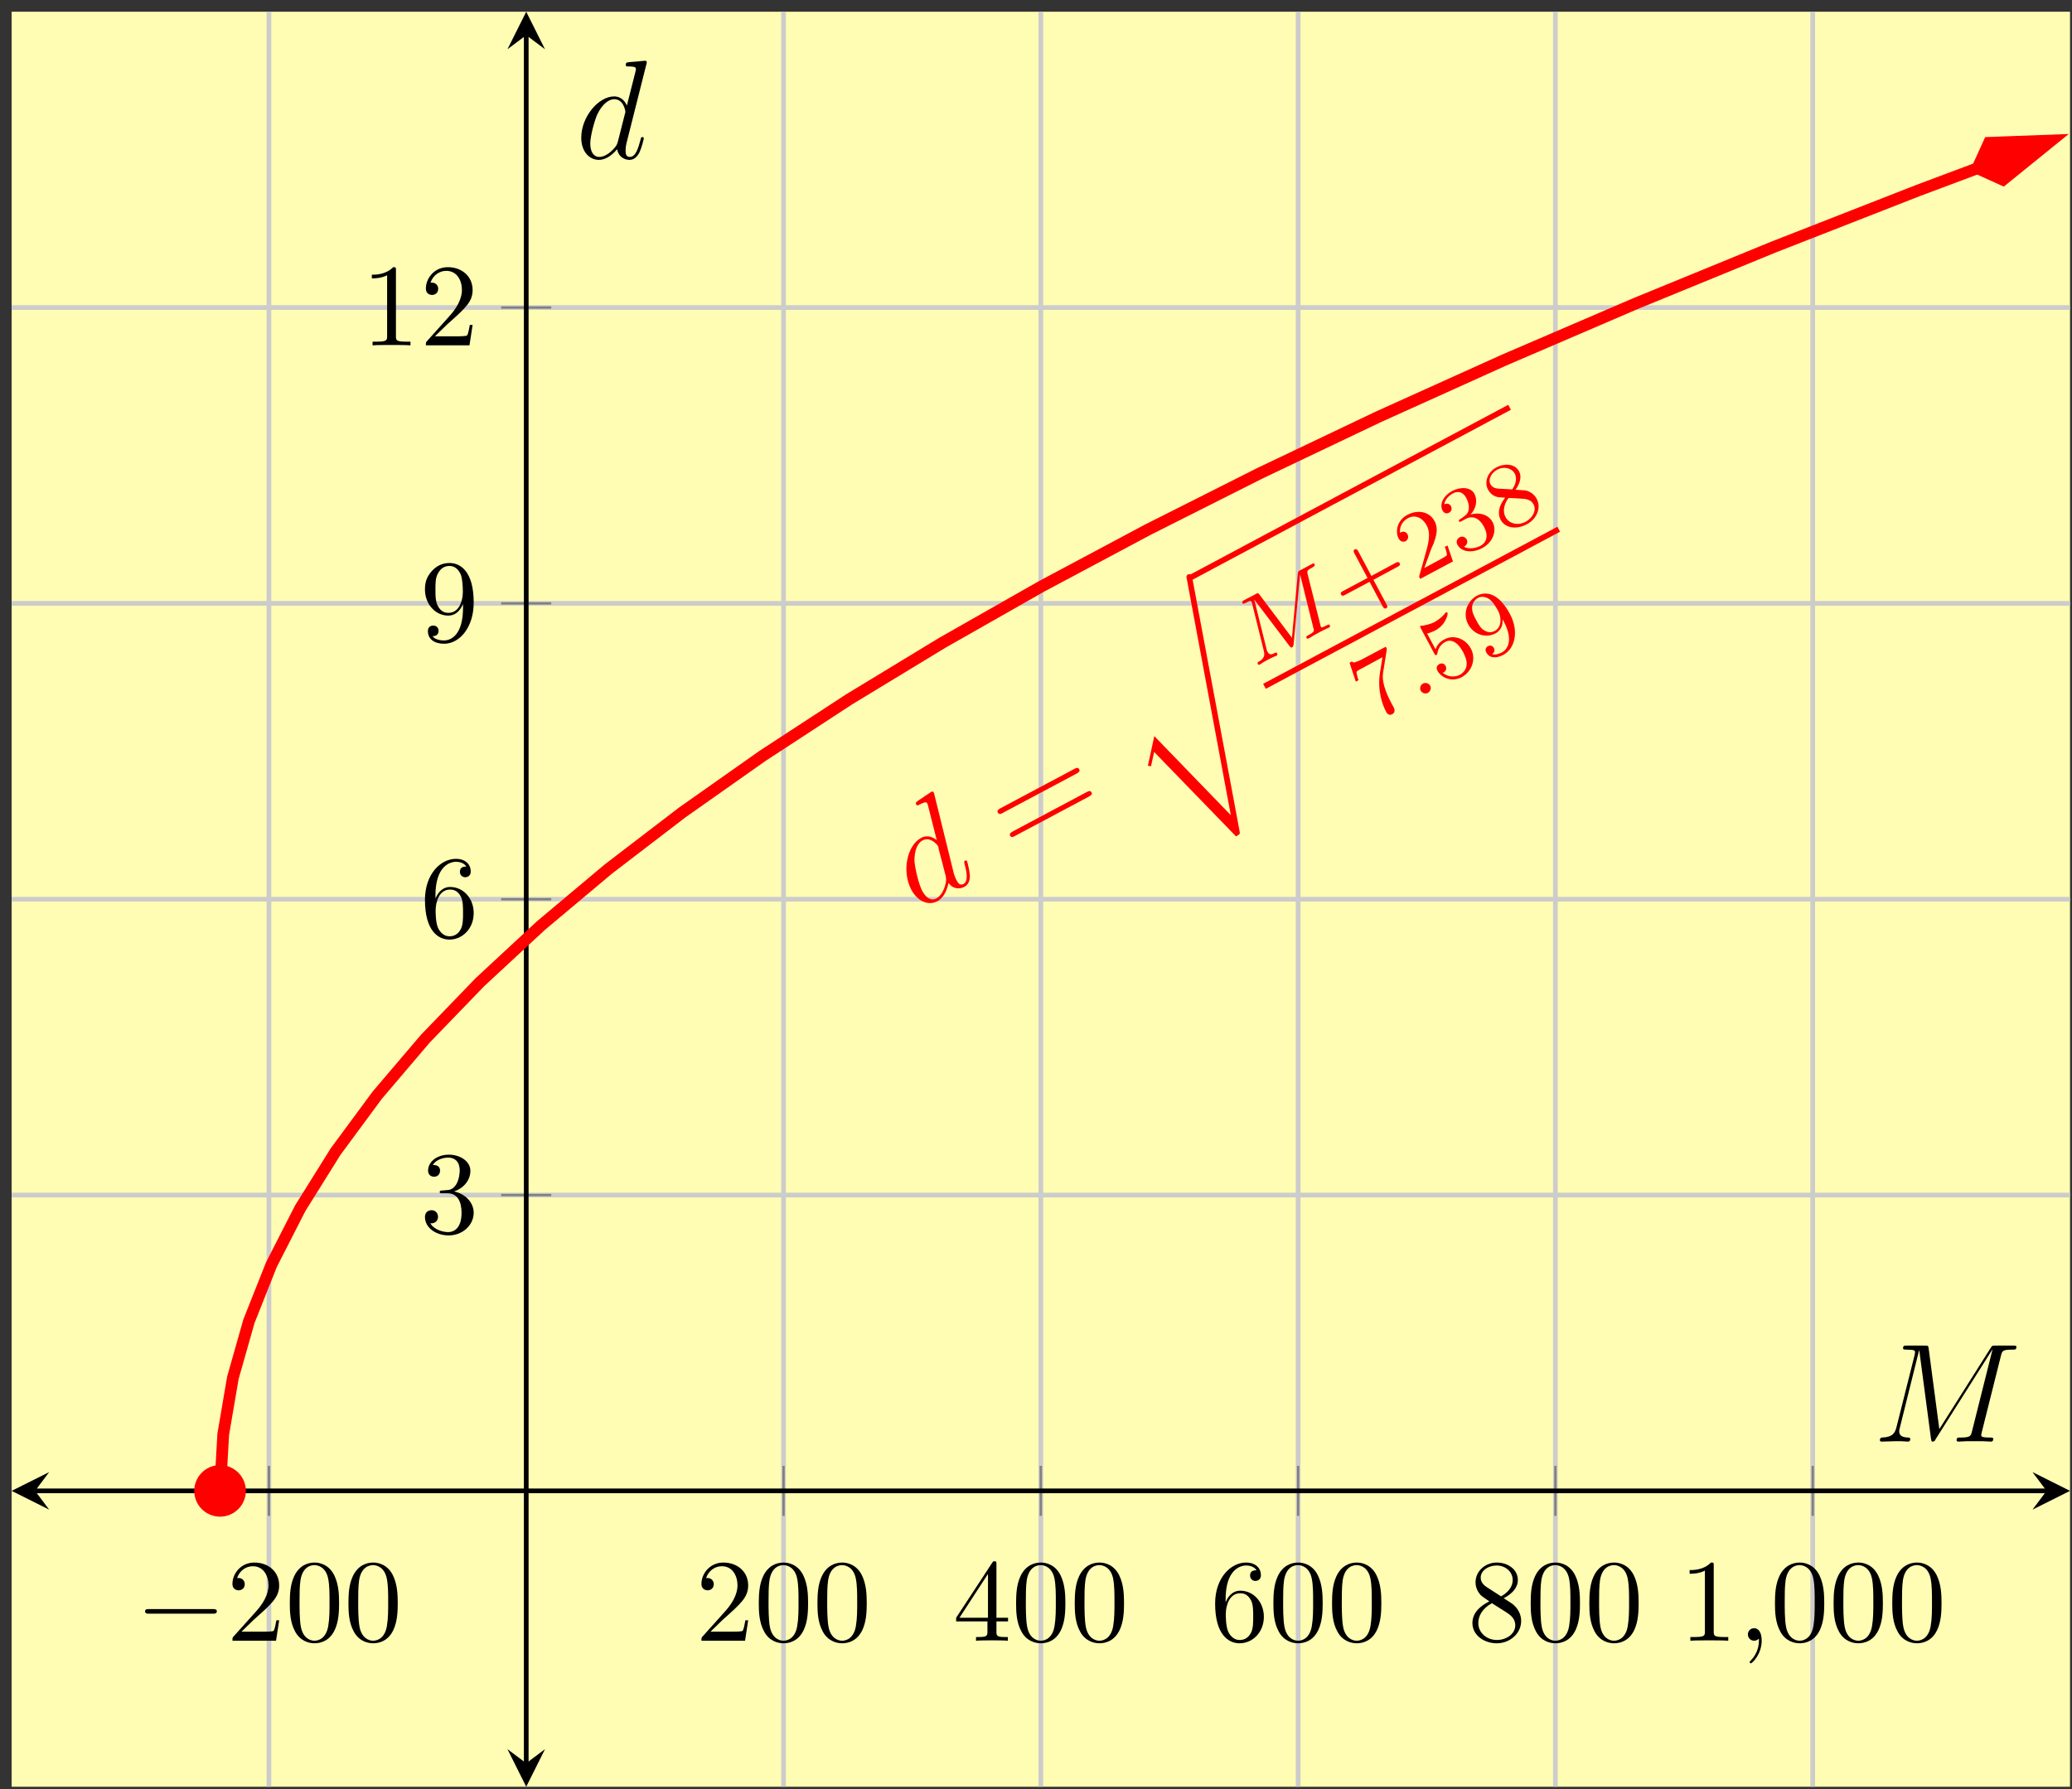 <?xml version="1.0" encoding="UTF-8"?>
<svg xmlns="http://www.w3.org/2000/svg" xmlns:xlink="http://www.w3.org/1999/xlink" width="176pt" height="152pt" viewBox="0 0 176 152" version="1.1">
<rect x="0" y="0" width="176" height="152" fill="#333333" stroke="none"/>
<defs>
<g>
<symbol overflow="visible" id="glyph0-0">
<path style="stroke:none;" d=""/>
</symbol>
<symbol overflow="visible" id="glyph0-1">
<path style="stroke:none;" d="M 6.562 -2.297 C 6.734 -2.297 6.922 -2.297 6.922 -2.5 C 6.922 -2.688 6.734 -2.688 6.562 -2.688 L 1.172 -2.688 C 1 -2.688 0.828 -2.688 0.828 -2.5 C 0.828 -2.297 1 -2.297 1.172 -2.297 Z M 6.562 -2.297 "/>
</symbol>
<symbol overflow="visible" id="glyph1-0">
<path style="stroke:none;" d=""/>
</symbol>
<symbol overflow="visible" id="glyph1-1">
<path style="stroke:none;" d="M 1.266 -0.766 L 2.328 -1.797 C 3.875 -3.172 4.469 -3.703 4.469 -4.703 C 4.469 -5.844 3.578 -6.641 2.359 -6.641 C 1.234 -6.641 0.5 -5.719 0.5 -4.828 C 0.5 -4.281 1 -4.281 1.031 -4.281 C 1.203 -4.281 1.547 -4.391 1.547 -4.812 C 1.547 -5.062 1.359 -5.328 1.016 -5.328 C 0.938 -5.328 0.922 -5.328 0.891 -5.312 C 1.109 -5.969 1.656 -6.328 2.234 -6.328 C 3.141 -6.328 3.562 -5.516 3.562 -4.703 C 3.562 -3.906 3.078 -3.125 2.516 -2.5 L 0.609 -0.375 C 0.5 -0.266 0.5 -0.234 0.5 0 L 4.203 0 L 4.469 -1.734 L 4.234 -1.734 C 4.172 -1.438 4.109 -1 4 -0.844 C 3.938 -0.766 3.281 -0.766 3.062 -0.766 Z M 1.266 -0.766 "/>
</symbol>
<symbol overflow="visible" id="glyph1-2">
<path style="stroke:none;" d="M 4.578 -3.188 C 4.578 -3.984 4.531 -4.781 4.188 -5.516 C 3.734 -6.484 2.906 -6.641 2.5 -6.641 C 1.891 -6.641 1.172 -6.375 0.75 -5.453 C 0.438 -4.766 0.391 -3.984 0.391 -3.188 C 0.391 -2.438 0.422 -1.547 0.844 -0.781 C 1.266 0.016 2 0.219 2.484 0.219 C 3.016 0.219 3.781 0.016 4.219 -0.938 C 4.531 -1.625 4.578 -2.406 4.578 -3.188 Z M 2.484 0 C 2.094 0 1.5 -0.25 1.328 -1.203 C 1.219 -1.797 1.219 -2.719 1.219 -3.312 C 1.219 -3.953 1.219 -4.609 1.297 -5.141 C 1.484 -6.328 2.234 -6.422 2.484 -6.422 C 2.812 -6.422 3.469 -6.234 3.656 -5.25 C 3.766 -4.688 3.766 -3.938 3.766 -3.312 C 3.766 -2.562 3.766 -1.891 3.656 -1.25 C 3.5 -0.297 2.938 0 2.484 0 Z M 2.484 0 "/>
</symbol>
<symbol overflow="visible" id="glyph1-3">
<path style="stroke:none;" d="M 2.938 -1.641 L 2.938 -0.781 C 2.938 -0.422 2.906 -0.312 2.172 -0.312 L 1.969 -0.312 L 1.969 0 C 2.375 -0.031 2.891 -0.031 3.312 -0.031 C 3.734 -0.031 4.25 -0.031 4.672 0 L 4.672 -0.312 L 4.453 -0.312 C 3.719 -0.312 3.703 -0.422 3.703 -0.781 L 3.703 -1.641 L 4.688 -1.641 L 4.688 -1.953 L 3.703 -1.953 L 3.703 -6.484 C 3.703 -6.688 3.703 -6.75 3.531 -6.75 C 3.453 -6.75 3.422 -6.75 3.344 -6.625 L 0.281 -1.953 L 0.281 -1.641 Z M 2.984 -1.953 L 0.562 -1.953 L 2.984 -5.672 Z M 2.984 -1.953 "/>
</symbol>
<symbol overflow="visible" id="glyph1-4">
<path style="stroke:none;" d="M 1.312 -3.266 L 1.312 -3.516 C 1.312 -6.031 2.547 -6.391 3.062 -6.391 C 3.297 -6.391 3.719 -6.328 3.938 -5.984 C 3.781 -5.984 3.391 -5.984 3.391 -5.547 C 3.391 -5.234 3.625 -5.078 3.844 -5.078 C 4 -5.078 4.312 -5.172 4.312 -5.562 C 4.312 -6.156 3.875 -6.641 3.047 -6.641 C 1.766 -6.641 0.422 -5.359 0.422 -3.156 C 0.422 -0.484 1.578 0.219 2.5 0.219 C 3.609 0.219 4.562 -0.719 4.562 -2.031 C 4.562 -3.297 3.672 -4.25 2.562 -4.25 C 1.891 -4.25 1.516 -3.75 1.312 -3.266 Z M 2.5 -0.062 C 1.875 -0.062 1.578 -0.656 1.516 -0.812 C 1.328 -1.281 1.328 -2.078 1.328 -2.25 C 1.328 -3.031 1.656 -4.031 2.547 -4.031 C 2.719 -4.031 3.172 -4.031 3.484 -3.406 C 3.656 -3.047 3.656 -2.531 3.656 -2.047 C 3.656 -1.562 3.656 -1.062 3.484 -0.703 C 3.188 -0.109 2.734 -0.062 2.5 -0.062 Z M 2.5 -0.062 "/>
</symbol>
<symbol overflow="visible" id="glyph1-5">
<path style="stroke:none;" d="M 1.625 -4.562 C 1.172 -4.859 1.125 -5.188 1.125 -5.359 C 1.125 -5.969 1.781 -6.391 2.484 -6.391 C 3.203 -6.391 3.844 -5.875 3.844 -5.156 C 3.844 -4.578 3.453 -4.109 2.859 -3.766 Z M 3.078 -3.609 C 3.797 -3.984 4.281 -4.5 4.281 -5.156 C 4.281 -6.078 3.406 -6.641 2.5 -6.641 C 1.5 -6.641 0.688 -5.906 0.688 -4.969 C 0.688 -4.797 0.703 -4.344 1.125 -3.875 C 1.234 -3.766 1.609 -3.516 1.859 -3.344 C 1.281 -3.047 0.422 -2.5 0.422 -1.5 C 0.422 -0.453 1.438 0.219 2.484 0.219 C 3.609 0.219 4.562 -0.609 4.562 -1.672 C 4.562 -2.031 4.453 -2.484 4.062 -2.906 C 3.875 -3.109 3.719 -3.203 3.078 -3.609 Z M 2.078 -3.188 L 3.312 -2.406 C 3.594 -2.219 4.062 -1.922 4.062 -1.312 C 4.062 -0.578 3.312 -0.062 2.5 -0.062 C 1.641 -0.062 0.922 -0.672 0.922 -1.5 C 0.922 -2.078 1.234 -2.719 2.078 -3.188 Z M 2.078 -3.188 "/>
</symbol>
<symbol overflow="visible" id="glyph1-6">
<path style="stroke:none;" d="M 2.938 -6.375 C 2.938 -6.625 2.938 -6.641 2.703 -6.641 C 2.078 -6 1.203 -6 0.891 -6 L 0.891 -5.688 C 1.094 -5.688 1.672 -5.688 2.188 -5.953 L 2.188 -0.781 C 2.188 -0.422 2.156 -0.312 1.266 -0.312 L 0.953 -0.312 L 0.953 0 C 1.297 -0.031 2.156 -0.031 2.562 -0.031 C 2.953 -0.031 3.828 -0.031 4.172 0 L 4.172 -0.312 L 3.859 -0.312 C 2.953 -0.312 2.938 -0.422 2.938 -0.781 Z M 2.938 -6.375 "/>
</symbol>
<symbol overflow="visible" id="glyph1-7">
<path style="stroke:none;" d="M 2.891 -3.516 C 3.703 -3.781 4.281 -4.469 4.281 -5.266 C 4.281 -6.078 3.406 -6.641 2.453 -6.641 C 1.453 -6.641 0.688 -6.047 0.688 -5.281 C 0.688 -4.953 0.906 -4.766 1.203 -4.766 C 1.5 -4.766 1.703 -4.984 1.703 -5.281 C 1.703 -5.766 1.234 -5.766 1.094 -5.766 C 1.391 -6.266 2.047 -6.391 2.406 -6.391 C 2.828 -6.391 3.375 -6.172 3.375 -5.281 C 3.375 -5.156 3.344 -4.578 3.094 -4.141 C 2.797 -3.656 2.453 -3.625 2.203 -3.625 C 2.125 -3.609 1.891 -3.594 1.812 -3.594 C 1.734 -3.578 1.672 -3.562 1.672 -3.469 C 1.672 -3.359 1.734 -3.359 1.906 -3.359 L 2.344 -3.359 C 3.156 -3.359 3.531 -2.688 3.531 -1.703 C 3.531 -0.344 2.844 -0.062 2.406 -0.062 C 1.969 -0.062 1.219 -0.234 0.875 -0.812 C 1.219 -0.766 1.531 -0.984 1.531 -1.359 C 1.531 -1.719 1.266 -1.922 0.984 -1.922 C 0.734 -1.922 0.422 -1.781 0.422 -1.344 C 0.422 -0.438 1.344 0.219 2.438 0.219 C 3.656 0.219 4.562 -0.688 4.562 -1.703 C 4.562 -2.516 3.922 -3.297 2.891 -3.516 Z M 2.891 -3.516 "/>
</symbol>
<symbol overflow="visible" id="glyph1-8">
<path style="stroke:none;" d="M 3.656 -3.172 L 3.656 -2.844 C 3.656 -0.516 2.625 -0.062 2.047 -0.062 C 1.875 -0.062 1.328 -0.078 1.062 -0.422 C 1.5 -0.422 1.578 -0.703 1.578 -0.875 C 1.578 -1.188 1.344 -1.328 1.125 -1.328 C 0.969 -1.328 0.672 -1.25 0.672 -0.859 C 0.672 -0.188 1.203 0.219 2.047 0.219 C 3.344 0.219 4.562 -1.141 4.562 -3.281 C 4.562 -5.969 3.406 -6.641 2.516 -6.641 C 1.969 -6.641 1.484 -6.453 1.062 -6.016 C 0.641 -5.562 0.422 -5.141 0.422 -4.391 C 0.422 -3.156 1.297 -2.172 2.406 -2.172 C 3.016 -2.172 3.422 -2.594 3.656 -3.172 Z M 2.422 -2.406 C 2.266 -2.406 1.797 -2.406 1.5 -3.031 C 1.312 -3.406 1.312 -3.891 1.312 -4.391 C 1.312 -4.922 1.312 -5.391 1.531 -5.766 C 1.797 -6.266 2.172 -6.391 2.516 -6.391 C 2.984 -6.391 3.312 -6.047 3.484 -5.609 C 3.594 -5.281 3.641 -4.656 3.641 -4.203 C 3.641 -3.375 3.297 -2.406 2.422 -2.406 Z M 2.422 -2.406 "/>
</symbol>
<symbol overflow="visible" id="glyph2-0">
<path style="stroke:none;" d=""/>
</symbol>
<symbol overflow="visible" id="glyph2-1">
<path style="stroke:none;" d="M 2.031 -0.016 C 2.031 -0.672 1.781 -1.062 1.391 -1.062 C 1.062 -1.062 0.859 -0.812 0.859 -0.531 C 0.859 -0.266 1.062 0 1.391 0 C 1.5 0 1.641 -0.047 1.734 -0.125 C 1.766 -0.156 1.781 -0.156 1.781 -0.156 C 1.797 -0.156 1.797 -0.156 1.797 -0.016 C 1.797 0.734 1.453 1.328 1.125 1.656 C 1.016 1.766 1.016 1.781 1.016 1.812 C 1.016 1.891 1.062 1.922 1.109 1.922 C 1.219 1.922 2.031 1.156 2.031 -0.016 Z M 2.031 -0.016 "/>
</symbol>
<symbol overflow="visible" id="glyph3-0">
<path style="stroke:none;" d=""/>
</symbol>
<symbol overflow="visible" id="glyph3-1">
<path style="stroke:none;" d="M 1.547 -9.891 C 1.531 -9.953 1.516 -10.031 1.484 -10.078 C 1.422 -10.188 1.312 -10.125 1.281 -10.109 C 1.281 -10.109 0.797 -9.797 0.734 -9.75 C 0.578 -9.641 0.438 -9.531 0.25 -9.422 C 0 -9.25 -0.078 -9.203 0.016 -9.031 C 0.078 -8.922 0.172 -8.969 0.312 -9.047 C 0.828 -9.312 0.891 -9.234 0.953 -9.125 C 0.984 -9.062 1 -8.969 1.016 -8.922 L 1.75 -6.016 C 1.469 -6.234 0.969 -6.5 0.422 -6.203 C -0.781 -5.562 -1.234 -3.344 -0.406 -1.797 C 0.156 -0.75 1.094 -0.438 1.812 -0.828 C 2.391 -1.141 2.641 -1.859 2.75 -2.375 C 3.188 -1.781 3.781 -1.875 4.094 -2.047 C 4.422 -2.219 4.578 -2.547 4.562 -3.031 C 4.531 -3.484 4.344 -4.203 4.312 -4.25 C 4.297 -4.297 4.219 -4.297 4.156 -4.266 C 4.062 -4.219 4.078 -4.188 4.109 -3.984 C 4.312 -3.281 4.438 -2.516 4.016 -2.281 C 3.703 -2.125 3.547 -2.391 3.438 -2.594 C 3.406 -2.641 3.297 -2.859 3.203 -3.172 Z M 2.516 -2.953 C 2.547 -2.75 2.562 -2.734 2.531 -2.453 C 2.453 -2.031 2.219 -1.328 1.719 -1.062 C 1.281 -0.828 0.844 -1.094 0.516 -1.703 C 0.203 -2.297 -0.094 -3.641 -0.141 -4.203 C -0.172 -5.125 0.125 -5.766 0.531 -5.984 C 1.219 -6.359 1.828 -5.578 1.859 -5.5 C 1.875 -5.484 1.922 -5.328 1.906 -5.297 Z M 2.516 -2.953 "/>
</symbol>
<symbol overflow="visible" id="glyph4-0">
<path style="stroke:none;" d=""/>
</symbol>
<symbol overflow="visible" id="glyph4-1">
<path style="stroke:none;" d="M 5.297 -7.219 C 5.453 -7.312 5.641 -7.406 5.547 -7.594 C 5.438 -7.797 5.266 -7.703 5.094 -7.609 L -1.125 -4.297 C -1.266 -4.219 -1.469 -4.109 -1.375 -3.922 C -1.266 -3.719 -1.078 -3.812 -0.922 -3.906 Z M 6.344 -5.266 C 6.5 -5.359 6.688 -5.453 6.594 -5.625 C 6.484 -5.828 6.312 -5.734 6.141 -5.641 L -0.078 -2.328 C -0.219 -2.25 -0.422 -2.141 -0.328 -1.953 C -0.219 -1.766 -0.031 -1.859 0.125 -1.953 Z M 6.344 -5.266 "/>
</symbol>
<symbol overflow="visible" id="glyph5-0">
<path style="stroke:none;" d=""/>
</symbol>
<symbol overflow="visible" id="glyph5-1">
<path style="stroke:none;" d="M 13.969 14.391 L 7.469 7.672 L 6.922 10.188 L 7.188 10.234 L 7.453 9.016 L 14.406 16.188 C 14.75 16 14.766 16 14.703 15.703 L 10.703 -5.719 C 10.688 -5.906 10.656 -5.953 10.656 -5.953 C 10.594 -6.078 10.453 -6.125 10.328 -6.062 C 10.172 -5.984 10.188 -5.828 10.234 -5.656 Z M 13.969 14.391 "/>
</symbol>
<symbol overflow="visible" id="glyph6-0">
<path style="stroke:none;" d=""/>
</symbol>
<symbol overflow="visible" id="glyph6-1">
<path style="stroke:none;" d="M 4.578 -7.906 C 4.5 -8.203 4.484 -8.266 4.984 -8.531 C 5.141 -8.625 5.219 -8.672 5.141 -8.812 C 5.094 -8.906 5 -8.859 4.875 -8.781 L 3.969 -8.297 C 3.781 -8.203 3.766 -8.188 3.734 -8 L 3.234 -2.547 L 0.484 -6.203 C 0.359 -6.359 0.359 -6.375 0.141 -6.25 L -0.812 -5.75 C -0.938 -5.688 -1.031 -5.625 -0.969 -5.484 C -0.906 -5.391 -0.812 -5.453 -0.703 -5.5 C -0.469 -5.625 -0.266 -5.734 -0.219 -5.625 C -0.203 -5.594 -0.203 -5.578 -0.156 -5.484 L 0.844 -1.438 C 0.953 -1.031 0.875 -0.781 0.391 -0.5 C 0.344 -0.484 0.266 -0.422 0.344 -0.297 C 0.359 -0.266 0.422 -0.234 0.5 -0.266 C 0.531 -0.281 0.672 -0.406 1.172 -0.672 C 1.734 -0.969 1.844 -0.984 1.922 -1.016 C 1.938 -1.031 2.047 -1.094 1.969 -1.234 C 1.922 -1.312 1.844 -1.281 1.797 -1.266 C 1.547 -1.125 1.328 -1.062 1.188 -1.312 C 1.172 -1.344 1.109 -1.438 1.109 -1.453 L 0.031 -5.797 L 3.016 -1.859 C 3.094 -1.75 3.156 -1.688 3.25 -1.734 C 3.344 -1.781 3.359 -1.891 3.375 -1.984 L 3.922 -7.938 L 5.047 -3.406 C 5.141 -3.125 5.156 -3.047 4.625 -2.766 C 4.5 -2.703 4.406 -2.656 4.484 -2.516 C 4.5 -2.484 4.562 -2.438 4.641 -2.484 C 4.734 -2.531 4.953 -2.656 5.031 -2.719 L 5.484 -2.969 C 6.141 -3.328 6.328 -3.375 6.375 -3.406 C 6.422 -3.422 6.516 -3.484 6.438 -3.625 C 6.391 -3.719 6.297 -3.656 6.172 -3.594 C 6.156 -3.594 6.031 -3.531 5.906 -3.469 C 5.75 -3.406 5.734 -3.422 5.688 -3.484 C 5.672 -3.531 5.656 -3.562 5.656 -3.609 Z M 4.578 -7.906 "/>
</symbol>
<symbol overflow="visible" id="glyph6-2">
<path style="stroke:none;" d="M 1.234 -1.156 C 1.109 -1.391 0.812 -1.438 0.625 -1.344 C 0.391 -1.219 0.328 -0.938 0.422 -0.75 C 0.562 -0.5 0.844 -0.453 1.031 -0.547 C 1.25 -0.672 1.344 -0.938 1.234 -1.156 Z M 1.234 -1.156 "/>
</symbol>
<symbol overflow="visible" id="glyph7-0">
<path style="stroke:none;" d=""/>
</symbol>
<symbol overflow="visible" id="glyph7-1">
<path style="stroke:none;" d="M 2.219 -3.234 L 4.281 -4.344 C 4.375 -4.391 4.531 -4.469 4.453 -4.641 C 4.359 -4.797 4.203 -4.719 4.109 -4.672 L 2.047 -3.562 L 0.938 -5.641 C 0.891 -5.734 0.797 -5.906 0.625 -5.812 C 0.469 -5.734 0.562 -5.562 0.609 -5.469 L 1.719 -3.391 L -0.359 -2.281 C -0.469 -2.219 -0.625 -2.141 -0.531 -1.984 C -0.453 -1.812 -0.297 -1.891 -0.188 -1.953 L 1.891 -3.062 L 3 -0.984 C 3.062 -0.891 3.141 -0.734 3.297 -0.812 C 3.469 -0.906 3.391 -1.062 3.328 -1.156 Z M 2.219 -3.234 "/>
</symbol>
<symbol overflow="visible" id="glyph7-2">
<path style="stroke:none;" d="M 1.219 -2.5 C 1.266 -2.672 1.438 -3.062 1.516 -3.219 C 1.734 -3.859 1.938 -4.453 1.594 -5.109 C 1.156 -5.938 0.156 -6.109 -0.719 -5.641 C -1.578 -5.188 -1.781 -4.234 -1.453 -3.625 C -1.266 -3.281 -0.969 -3.359 -0.859 -3.406 C -0.719 -3.5 -0.562 -3.719 -0.703 -3.984 C -0.906 -4.359 -1.25 -4.172 -1.344 -4.125 C -1.406 -4.734 -1.031 -5.172 -0.672 -5.359 C -0.016 -5.719 0.609 -5.344 0.922 -4.75 C 1.312 -4.016 1.078 -3.203 0.703 -1.906 L 0.312 -0.516 C 0.266 -0.391 0.281 -0.375 0.375 -0.203 L 3.156 -1.688 L 2.688 -3.047 L 2.469 -2.922 C 2.516 -2.766 2.656 -2.406 2.641 -2.234 C 2.625 -2.141 2.078 -1.859 1.969 -1.797 L 0.719 -1.125 Z M 1.219 -2.5 "/>
</symbol>
<symbol overflow="visible" id="glyph7-3">
<path style="stroke:none;" d="M 0.516 -3.312 C 1.078 -3.609 1.656 -3.375 2.047 -2.641 C 2.516 -1.766 2.156 -1.234 1.781 -1.031 C 1.406 -0.828 0.781 -0.688 0.344 -0.938 C 0.594 -1.062 0.703 -1.328 0.578 -1.562 C 0.453 -1.781 0.188 -1.859 -0.031 -1.734 C -0.219 -1.625 -0.359 -1.391 -0.203 -1.109 C 0.141 -0.453 1.109 -0.391 1.906 -0.828 C 2.844 -1.328 3.156 -2.328 2.781 -3.031 C 2.469 -3.625 1.719 -3.906 0.906 -3.672 C 1.375 -4.172 1.531 -4.875 1.234 -5.438 C 0.938 -6 0.078 -6.062 -0.656 -5.672 C -1.406 -5.266 -1.75 -4.547 -1.469 -4.016 C -1.328 -3.75 -1.094 -3.734 -0.922 -3.828 C -0.688 -3.953 -0.656 -4.188 -0.75 -4.375 C -0.891 -4.641 -1.156 -4.625 -1.328 -4.547 C -1.234 -5.109 -0.703 -5.406 -0.594 -5.469 C -0.391 -5.578 0.156 -5.797 0.547 -5.078 C 0.812 -4.578 0.781 -4.188 0.734 -4 C 0.641 -3.688 0.469 -3.594 0.078 -3.312 C -0.047 -3.25 -0.125 -3.188 -0.078 -3.109 C -0.031 -3.016 0.047 -3.062 0.172 -3.125 Z M 0.516 -3.312 "/>
</symbol>
<symbol overflow="visible" id="glyph7-4">
<path style="stroke:none;" d="M 0.984 -3.781 C 1.281 -4.188 1.578 -4.812 1.281 -5.359 C 0.922 -6.016 0.016 -6.031 -0.625 -5.688 C -1.375 -5.297 -1.703 -4.453 -1.344 -3.781 C -1.203 -3.531 -1 -3.328 -0.719 -3.219 C -0.516 -3.141 -0.469 -3.141 0.109 -3.109 C -0.562 -2.25 -0.484 -1.625 -0.281 -1.234 C 0.141 -0.453 1.172 -0.422 1.938 -0.844 C 2.812 -1.297 3.188 -2.266 2.781 -3.016 C 2.547 -3.453 2.156 -3.625 1.984 -3.688 C 1.812 -3.734 1.797 -3.734 0.984 -3.781 Z M -0.484 -3.875 C -0.734 -3.891 -1.016 -4 -1.141 -4.25 C -1.375 -4.688 -1.047 -5.234 -0.547 -5.5 C 0 -5.781 0.656 -5.641 0.922 -5.156 C 1.141 -4.734 1 -4.234 0.703 -3.812 Z M 0.391 -3.078 C 0.438 -3.094 1.5 -3.031 1.641 -3.016 C 1.812 -3 2.281 -2.969 2.516 -2.547 C 2.797 -2.016 2.422 -1.375 1.844 -1.062 C 1.203 -0.719 0.453 -0.875 0.141 -1.453 C -0.141 -1.969 0.031 -2.609 0.391 -3.078 Z M 0.391 -3.078 "/>
</symbol>
<symbol overflow="visible" id="glyph7-5">
<path style="stroke:none;" d="M 1.281 -6.188 C 1.297 -6.312 1.281 -6.328 1.203 -6.469 L -0.594 -5.516 C -0.75 -5.422 -0.969 -5.312 -1.172 -5.234 C -1.562 -5.078 -1.594 -5.125 -1.656 -5.219 L -1.875 -5.109 L -1.344 -3.5 L -1.109 -3.625 C -1.156 -3.719 -1.328 -4.266 -1.266 -4.359 C -1.219 -4.438 -0.672 -4.719 -0.578 -4.766 L 0.922 -5.578 L 0.703 -4.219 C 0.484 -2.719 0.922 -1.516 1.219 -0.969 C 1.25 -0.891 1.422 -0.562 1.75 -0.734 C 2.078 -0.906 1.906 -1.234 1.875 -1.312 L 1.688 -1.656 C 1.141 -2.672 0.859 -3.594 0.969 -4.234 Z M 1.281 -6.188 "/>
</symbol>
<symbol overflow="visible" id="glyph7-6">
<path style="stroke:none;" d="M -1.109 -4.484 C -1.016 -4.5 -0.703 -4.594 -0.406 -4.75 C 0.469 -5.219 0.688 -6.125 0.625 -6.234 C 0.594 -6.297 0.516 -6.297 0.484 -6.281 C 0.484 -6.281 0.469 -6.266 0.406 -6.188 C 0.203 -5.938 -0.078 -5.688 -0.453 -5.469 C -0.875 -5.25 -1.281 -5.188 -1.547 -5.141 C -1.625 -5.156 -1.641 -5.141 -1.656 -5.141 C -1.734 -5.094 -1.688 -5.016 -1.625 -4.891 L -0.516 -2.812 C -0.453 -2.688 -0.406 -2.609 -0.297 -2.672 C -0.25 -2.703 -0.25 -2.734 -0.234 -2.797 C -0.219 -2.953 -0.125 -3.469 0.453 -3.781 C 0.859 -4 1.219 -3.766 1.344 -3.672 C 1.609 -3.484 1.797 -3.172 1.953 -2.906 C 2.078 -2.641 2.281 -2.234 2.25 -1.844 C 2.234 -1.547 2.062 -1.188 1.688 -0.984 C 1.219 -0.734 0.625 -0.797 0.203 -1.156 C 0.25 -1.156 0.297 -1.172 0.297 -1.172 C 0.484 -1.281 0.578 -1.5 0.469 -1.719 C 0.328 -1.984 0.078 -1.969 -0.062 -1.891 C -0.203 -1.812 -0.391 -1.641 -0.234 -1.328 C 0.109 -0.703 1 -0.344 1.812 -0.766 C 2.703 -1.234 3.078 -2.328 2.609 -3.203 C 2.172 -4.016 1.188 -4.438 0.359 -3.984 C 0 -3.797 -0.266 -3.516 -0.391 -3.141 Z M -1.109 -4.484 "/>
</symbol>
<symbol overflow="visible" id="glyph7-7">
<path style="stroke:none;" d="M 1.641 -3.547 C 2.562 -1.828 1.906 -1.094 1.5 -0.875 C 1.359 -0.812 0.969 -0.625 0.672 -0.734 C 0.969 -0.938 0.859 -1.188 0.812 -1.266 C 0.703 -1.469 0.484 -1.5 0.312 -1.406 C 0.188 -1.344 0.031 -1.141 0.172 -0.891 C 0.422 -0.406 0.969 -0.328 1.625 -0.672 C 2.594 -1.188 2.984 -2.641 2.188 -4.141 C 1.203 -5.984 0.125 -6.078 -0.609 -5.703 C -1.438 -5.25 -1.859 -4.188 -1.359 -3.266 C -0.875 -2.359 0.172 -2.078 0.969 -2.5 C 1.453 -2.766 1.594 -3.25 1.562 -3.688 Z M 0.891 -2.703 C 0.562 -2.531 0.281 -2.578 -0.016 -2.766 C -0.297 -2.922 -0.484 -3.266 -0.672 -3.609 C -0.906 -4.047 -1.047 -4.328 -1.031 -4.734 C -0.984 -5.078 -0.844 -5.328 -0.516 -5.516 C -0.031 -5.766 0.422 -5.406 0.453 -5.391 C 0.797 -5.125 1.094 -4.562 1.172 -4.438 C 1.469 -3.875 1.516 -3.031 0.891 -2.703 Z M 0.891 -2.703 "/>
</symbol>
<symbol overflow="visible" id="glyph8-0">
<path style="stroke:none;" d=""/>
</symbol>
<symbol overflow="visible" id="glyph8-1">
<path style="stroke:none;" d="M 10.859 -7.297 C 10.969 -7.703 10.984 -7.812 11.828 -7.812 C 12.062 -7.812 12.172 -7.812 12.172 -8.047 C 12.172 -8.156 12.078 -8.156 11.859 -8.156 L 10.422 -8.156 C 10.125 -8.156 10.109 -8.156 9.984 -7.953 L 5.625 -1.062 L 4.719 -7.906 C 4.688 -8.156 4.672 -8.156 4.359 -8.156 L 2.875 -8.156 C 2.656 -8.156 2.547 -8.156 2.547 -7.938 C 2.547 -7.812 2.656 -7.812 2.828 -7.812 C 3.562 -7.812 3.562 -7.719 3.562 -7.594 C 3.562 -7.562 3.562 -7.5 3.516 -7.312 L 1.984 -1.219 C 1.844 -0.641 1.562 -0.375 0.766 -0.344 C 0.734 -0.344 0.578 -0.328 0.578 -0.125 C 0.578 0 0.688 0 0.734 0 C 0.984 0 1.594 -0.031 1.828 -0.031 L 2.406 -0.031 C 2.562 -0.031 2.766 0 2.938 0 C 3.031 0 3.156 0 3.156 -0.234 C 3.156 -0.328 3.031 -0.344 2.984 -0.344 C 2.594 -0.359 2.219 -0.438 2.219 -0.859 C 2.219 -0.984 2.219 -0.984 2.266 -1.156 L 3.906 -7.75 L 3.922 -7.75 L 4.906 -0.328 C 4.953 -0.031 4.953 0 5.062 0 C 5.203 0 5.266 -0.094 5.312 -0.203 L 10.125 -7.812 L 10.141 -7.812 L 8.406 -0.891 C 8.297 -0.469 8.266 -0.344 7.438 -0.344 C 7.203 -0.344 7.094 -0.344 7.094 -0.125 C 7.094 0 7.203 0 7.266 0 C 7.469 0 7.703 -0.031 7.906 -0.031 L 9.328 -0.031 C 9.531 -0.031 9.781 0 9.984 0 C 10.078 0 10.203 0 10.203 -0.234 C 10.203 -0.344 10.094 -0.344 9.922 -0.344 C 9.188 -0.344 9.188 -0.438 9.188 -0.562 C 9.188 -0.578 9.188 -0.656 9.219 -0.75 Z M 10.859 -7.297 "/>
</symbol>
<symbol overflow="visible" id="glyph8-2">
<path style="stroke:none;" d="M 6.016 -8 C 6.031 -8.047 6.047 -8.109 6.047 -8.172 C 6.047 -8.297 5.922 -8.297 5.906 -8.297 C 5.891 -8.297 5.312 -8.25 5.25 -8.234 C 5.047 -8.219 4.859 -8.203 4.656 -8.188 C 4.344 -8.156 4.266 -8.156 4.266 -7.938 C 4.266 -7.812 4.359 -7.812 4.531 -7.812 C 5.109 -7.812 5.125 -7.703 5.125 -7.594 C 5.125 -7.516 5.109 -7.422 5.094 -7.391 L 4.359 -4.484 C 4.234 -4.797 3.906 -5.266 3.281 -5.266 C 1.938 -5.266 0.484 -3.531 0.484 -1.75 C 0.484 -0.578 1.172 0.125 1.984 0.125 C 2.641 0.125 3.203 -0.391 3.531 -0.781 C 3.656 -0.078 4.219 0.125 4.578 0.125 C 4.938 0.125 5.219 -0.094 5.438 -0.531 C 5.625 -0.938 5.797 -1.656 5.797 -1.703 C 5.797 -1.766 5.75 -1.812 5.672 -1.812 C 5.562 -1.812 5.562 -1.75 5.516 -1.578 C 5.328 -0.875 5.109 -0.125 4.609 -0.125 C 4.266 -0.125 4.25 -0.438 4.25 -0.672 C 4.25 -0.719 4.25 -0.969 4.328 -1.297 Z M 3.594 -1.422 C 3.531 -1.219 3.531 -1.188 3.375 -0.969 C 3.109 -0.641 2.578 -0.125 2.016 -0.125 C 1.531 -0.125 1.25 -0.562 1.25 -1.266 C 1.25 -1.922 1.625 -3.266 1.859 -3.766 C 2.266 -4.609 2.828 -5.031 3.281 -5.031 C 4.078 -5.031 4.234 -4.047 4.234 -3.953 C 4.234 -3.938 4.203 -3.797 4.188 -3.766 Z M 3.594 -1.422 "/>
</symbol>
</g>
<clipPath id="clip1">
  <path d="M 4 0.996 L 175.832 0.996 L 175.832 141 L 4 141 Z M 4 0.996 "/>
</clipPath>
<clipPath id="clip2">
  <path d="M 153 0.996 L 175.832 0.996 L 175.832 30 L 153 30 Z M 153 0.996 "/>
</clipPath>
</defs>
<g id="surface1">
<path style=" stroke:none;fill-rule:nonzero;fill:rgb(100%,98.47%,70.001%);fill-opacity:1;" d="M 0.988 151.801 L 175.832 151.801 L 175.832 0.996 L 0.988 0.996 Z M 0.988 151.801 "/>
<path style="fill:none;stroke-width:0.399;stroke-linecap:butt;stroke-linejoin:miter;stroke:rgb(79.999%,79.999%,79.999%);stroke-opacity:1;stroke-miterlimit:10;" d="M 21.857 -0.002 L 21.857 150.803 M 65.568 -0.002 L 65.568 150.803 M 87.423 -0.002 L 87.423 150.803 M 109.279 -0.002 L 109.279 150.803 M 131.134 -0.002 L 131.134 150.803 M 152.99 -0.002 L 152.99 150.803 " transform="matrix(1,0,0,-1,0.987,151.799)"/>
<path style="fill:none;stroke-width:0.399;stroke-linecap:butt;stroke-linejoin:miter;stroke:rgb(79.999%,79.999%,79.999%);stroke-opacity:1;stroke-miterlimit:10;" d="M 0.001 50.268 L 174.845 50.268 M 0.001 75.401 L 174.845 75.401 M 0.001 100.537 L 174.845 100.537 M 0.001 125.67 L 174.845 125.67 " transform="matrix(1,0,0,-1,0.987,151.799)"/>
<path style="fill:none;stroke-width:0.199;stroke-linecap:butt;stroke-linejoin:miter;stroke:rgb(50%,50%,50%);stroke-opacity:1;stroke-miterlimit:10;" d="M 21.857 23.01 L 21.857 27.26 M 65.568 23.01 L 65.568 27.26 M 87.423 23.01 L 87.423 27.26 M 109.279 23.01 L 109.279 27.26 M 131.134 23.01 L 131.134 27.26 M 152.99 23.01 L 152.99 27.26 " transform="matrix(1,0,0,-1,0.987,151.799)"/>
<path style="fill:none;stroke-width:0.199;stroke-linecap:butt;stroke-linejoin:miter;stroke:rgb(50%,50%,50%);stroke-opacity:1;stroke-miterlimit:10;" d="M 41.583 50.268 L 45.837 50.268 M 41.583 75.401 L 45.837 75.401 M 41.583 100.537 L 45.837 100.537 M 41.583 125.67 L 45.837 125.67 " transform="matrix(1,0,0,-1,0.987,151.799)"/>
<path style="fill:none;stroke-width:0.399;stroke-linecap:butt;stroke-linejoin:miter;stroke:rgb(0%,0%,0%);stroke-opacity:1;stroke-miterlimit:10;" d="M 1.993 25.135 L 172.853 25.135 " transform="matrix(1,0,0,-1,0.987,151.799)"/>
<path style=" stroke:none;fill-rule:nonzero;fill:rgb(0%,0%,0%);fill-opacity:1;" d="M 0.988 126.664 L 4.176 128.258 L 2.98 126.664 L 4.176 125.07 "/>
<path style=" stroke:none;fill-rule:nonzero;fill:rgb(0%,0%,0%);fill-opacity:1;" d="M 175.832 126.664 L 172.645 125.07 L 173.84 126.664 L 172.645 128.258 "/>
<path style="fill:none;stroke-width:0.399;stroke-linecap:butt;stroke-linejoin:miter;stroke:rgb(0%,0%,0%);stroke-opacity:1;stroke-miterlimit:10;" d="M 43.712 1.994 L 43.712 148.811 " transform="matrix(1,0,0,-1,0.987,151.799)"/>
<path style=" stroke:none;fill-rule:nonzero;fill:rgb(0%,0%,0%);fill-opacity:1;" d="M 44.699 151.801 L 46.293 148.609 L 44.699 149.805 L 43.105 148.609 "/>
<path style=" stroke:none;fill-rule:nonzero;fill:rgb(0%,0%,0%);fill-opacity:1;" d="M 44.699 0.996 L 43.105 4.184 L 44.699 2.988 L 46.293 4.184 "/>
<g style="fill:rgb(0%,0%,0%);fill-opacity:1;">
  <use xlink:href="#glyph0-1" x="11.496" y="139.395"/>
</g>
<g style="fill:rgb(0%,0%,0%);fill-opacity:1;">
  <use xlink:href="#glyph1-1" x="19.244" y="139.395"/>
  <use xlink:href="#glyph1-2" x="24.225" y="139.395"/>
  <use xlink:href="#glyph1-2" x="29.207" y="139.395"/>
</g>
<g style="fill:rgb(0%,0%,0%);fill-opacity:1;">
  <use xlink:href="#glyph1-1" x="59.082" y="139.395"/>
  <use xlink:href="#glyph1-2" x="64.063" y="139.395"/>
  <use xlink:href="#glyph1-2" x="69.045" y="139.395"/>
</g>
<g style="fill:rgb(0%,0%,0%);fill-opacity:1;">
  <use xlink:href="#glyph1-3" x="80.937" y="139.395"/>
  <use xlink:href="#glyph1-2" x="85.918" y="139.395"/>
  <use xlink:href="#glyph1-2" x="90.9" y="139.395"/>
</g>
<g style="fill:rgb(0%,0%,0%);fill-opacity:1;">
  <use xlink:href="#glyph1-4" x="102.793" y="139.395"/>
  <use xlink:href="#glyph1-2" x="107.774" y="139.395"/>
  <use xlink:href="#glyph1-2" x="112.756" y="139.395"/>
</g>
<g style="fill:rgb(0%,0%,0%);fill-opacity:1;">
  <use xlink:href="#glyph1-5" x="124.648" y="139.395"/>
  <use xlink:href="#glyph1-2" x="129.629" y="139.395"/>
  <use xlink:href="#glyph1-2" x="134.611" y="139.395"/>
</g>
<g style="fill:rgb(0%,0%,0%);fill-opacity:1;">
  <use xlink:href="#glyph1-6" x="142.63" y="139.395"/>
</g>
<g style="fill:rgb(0%,0%,0%);fill-opacity:1;">
  <use xlink:href="#glyph2-1" x="147.611" y="139.395"/>
</g>
<g style="fill:rgb(0%,0%,0%);fill-opacity:1;">
  <use xlink:href="#glyph1-2" x="150.378" y="139.395"/>
  <use xlink:href="#glyph1-2" x="155.359" y="139.395"/>
  <use xlink:href="#glyph1-2" x="160.341" y="139.395"/>
</g>
<g style="fill:rgb(0%,0%,0%);fill-opacity:1;">
  <use xlink:href="#glyph1-7" x="35.675" y="104.741"/>
</g>
<g style="fill:rgb(0%,0%,0%);fill-opacity:1;">
  <use xlink:href="#glyph1-4" x="35.675" y="79.608"/>
</g>
<g style="fill:rgb(0%,0%,0%);fill-opacity:1;">
  <use xlink:href="#glyph1-8" x="35.675" y="54.474"/>
</g>
<g style="fill:rgb(0%,0%,0%);fill-opacity:1;">
  <use xlink:href="#glyph1-6" x="30.694" y="29.34"/>
  <use xlink:href="#glyph1-1" x="35.675" y="29.34"/>
</g>
<g clip-path="url(#clip1)" clip-rule="nonzero">
<path style="fill:none;stroke-width:0.996;stroke-linecap:butt;stroke-linejoin:miter;stroke:rgb(100%,0%,0%);stroke-opacity:1;stroke-miterlimit:10;" d="M 17.704 25.135 L 17.974 29.936 L 18.794 34.74 L 20.158 39.545 L 22.064 44.346 L 24.517 49.151 L 27.517 53.955 L 31.06 58.756 L 35.15 63.561 L 39.786 68.362 L 44.966 73.166 L 50.693 77.971 L 56.962 82.772 L 63.779 87.576 L 71.138 92.381 L 79.044 97.182 L 87.493 101.987 L 96.493 106.787 L 106.033 111.592 L 116.122 116.397 L 126.755 121.197 L 137.931 126.002 L 149.654 130.807 L 161.923 135.608 L 166.986 137.506 " transform="matrix(1,0,0,-1,0.987,151.799)"/>
</g>
<path style=" stroke:none;fill-rule:nonzero;fill:rgb(100%,0%,0%);fill-opacity:1;" d="M 174.246 11.941 L 168.953 12.137 L 167.973 14.293 L 170.129 15.273 Z M 174.246 11.941 "/>
<g clip-path="url(#clip2)" clip-rule="nonzero">
<path style="fill:none;stroke-width:0.996;stroke-linecap:butt;stroke-linejoin:miter;stroke:rgb(100%,0%,0%);stroke-opacity:1;stroke-miterlimit:10;" d="M 7.392 -0.001 L 2.375 1.672 L 0.703 -0 L 2.375 -1.673 Z M 7.392 -0.001 " transform="matrix(0.938,-0.352,-0.352,-0.938,167.313,14.54)"/>
</g>
<g style="fill:rgb(100%,0%,0%);fill-opacity:1;">
  <use xlink:href="#glyph3-1" x="77.819" y="77.391"/>
</g>
<g style="fill:rgb(100%,0%,0%);fill-opacity:1;">
  <use xlink:href="#glyph4-1" x="86.128" y="72.955"/>
</g>
<g style="fill:rgb(100%,0%,0%);fill-opacity:1;">
  <use xlink:href="#glyph5-1" x="90.581" y="54.869"/>
</g>
<path style="fill:none;stroke-width:0.478;stroke-linecap:butt;stroke-linejoin:miter;stroke:rgb(100%,0%,0%);stroke-opacity:1;stroke-miterlimit:10;" d="M 90.969 -190.528 L 121.633 -190.528 " transform="matrix(0.884,-0.472,-0.472,-0.884,-69.227,-76.413)"/>
<g style="fill:rgb(100%,0%,0%);fill-opacity:1;">
  <use xlink:href="#glyph6-1" x="106.506" y="56.731"/>
</g>
<g style="fill:rgb(100%,0%,0%);fill-opacity:1;">
  <use xlink:href="#glyph7-1" x="114.442" y="52.493"/>
  <use xlink:href="#glyph7-2" x="120.262" y="49.386"/>
  <use xlink:href="#glyph7-3" x="124.003" y="47.389"/>
  <use xlink:href="#glyph7-4" x="127.745" y="45.391"/>
</g>
<path style="fill:none;stroke-width:0.478;stroke-linecap:butt;stroke-linejoin:miter;stroke:rgb(100%,0%,0%);stroke-opacity:1;stroke-miterlimit:10;" d="M 92.165 -201.612 L 120.438 -201.61 " transform="matrix(0.884,-0.472,-0.472,-0.884,-69.227,-76.413)"/>
<g style="fill:rgb(100%,0%,0%);fill-opacity:1;">
  <use xlink:href="#glyph7-5" x="116.509" y="61.414"/>
</g>
<g style="fill:rgb(100%,0%,0%);fill-opacity:1;">
  <use xlink:href="#glyph6-2" x="120.25" y="59.417"/>
</g>
<g style="fill:rgb(100%,0%,0%);fill-opacity:1;">
  <use xlink:href="#glyph7-6" x="122.33" y="58.307"/>
  <use xlink:href="#glyph7-7" x="126.071" y="56.309"/>
</g>
<path style="fill-rule:nonzero;fill:rgb(100%,0%,0%);fill-opacity:1;stroke-width:0.399;stroke-linecap:butt;stroke-linejoin:miter;stroke:rgb(100%,0%,0%);stroke-opacity:1;stroke-miterlimit:10;" d="M 19.697 25.135 C 19.697 26.233 18.802 27.127 17.704 27.127 C 16.603 27.127 15.712 26.233 15.712 25.135 C 15.712 24.033 16.603 23.143 17.704 23.143 C 18.802 23.143 19.697 24.033 19.697 25.135 Z M 19.697 25.135 " transform="matrix(1,0,0,-1,0.987,151.799)"/>
<g style="fill:rgb(0%,0%,0%);fill-opacity:1;">
  <use xlink:href="#glyph8-1" x="159.105" y="122.477"/>
</g>
<g style="fill:rgb(0%,0%,0%);fill-opacity:1;">
  <use xlink:href="#glyph8-2" x="48.889" y="13.458"/>
</g>
</g>
</svg>
